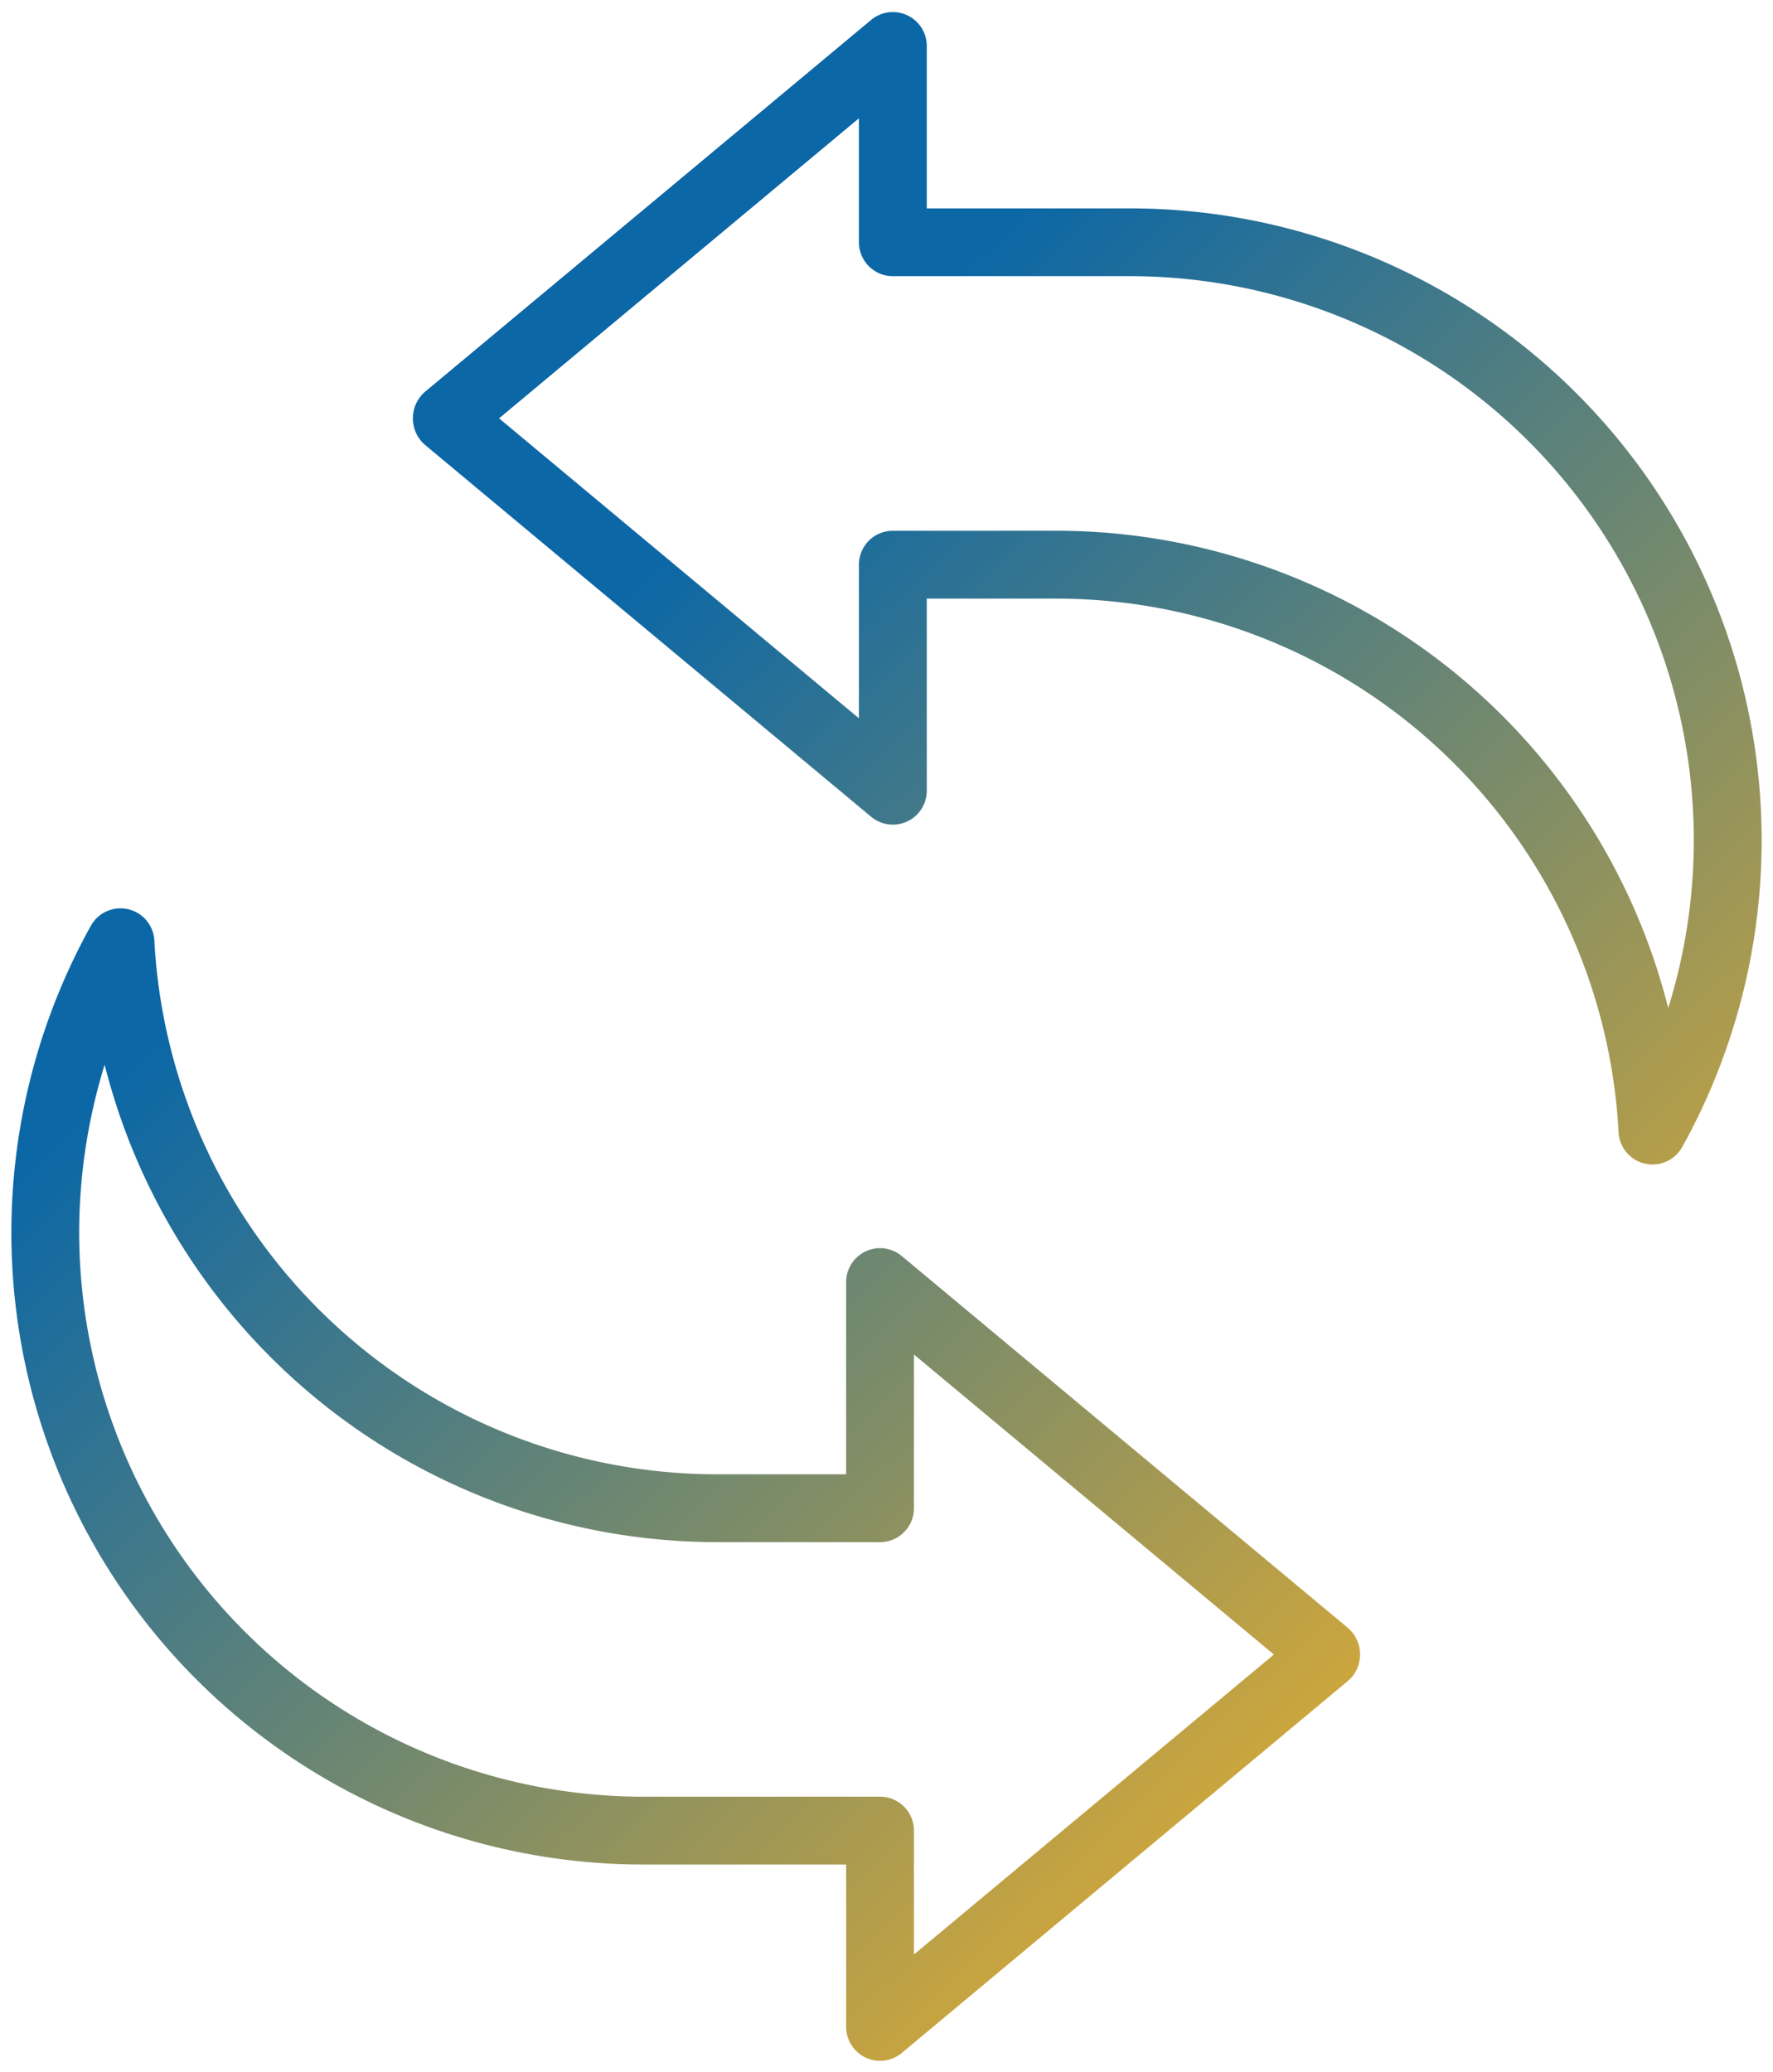 <svg xmlns="http://www.w3.org/2000/svg" xmlns:xlink="http://www.w3.org/1999/xlink" width="77.899" height="91.027" viewBox="0 0 77.899 91.027">
  <defs>
    <linearGradient id="linear-gradient" x1="0.306" y1="0.311" x2="0.793" y2="0.906" gradientUnits="objectBoundingBox">
      <stop offset="0" stop-color="#0b67a6"/>
      <stop offset="1" stop-color="#e3ad31"/>
    </linearGradient>
  </defs>
  <path id="Icon_Warenfluss" data-name="Icon Warenfluss" d="M11476.538,16219.859a1.5,1.5,0,0,1-.859-1.351v-7.133h-8.923a27.757,27.757,0,0,1-24.262-41.235,1.489,1.489,0,0,1,2.789.643,24.763,24.763,0,0,0,24.741,23.451h5.654v-8.442a1.49,1.49,0,0,1,2.446-1.144l19.625,16.355a1.539,1.539,0,0,1,0,2.288l-19.625,16.36a1.493,1.493,0,0,1-1.587.207Zm-34.557-36.241a24.8,24.8,0,0,0,24.774,24.778h10.417a1.487,1.487,0,0,1,1.485,1.49v5.442l15.815-13.177-15.815-13.181v6.753a1.487,1.487,0,0,1-1.485,1.49h-7.148a27.756,27.756,0,0,1-26.924-20.973A25,25,0,0,0,11441.981,16183.618Zm68.787-3.032a1.493,1.493,0,0,1-1.152-1.372,24.754,24.754,0,0,0-24.737-23.447h-5.658v8.438a1.49,1.49,0,0,1-2.442,1.147l-19.63-16.359a1.546,1.546,0,0,1,0-2.288l19.63-16.36a1.491,1.491,0,0,1,2.442,1.144v7.137h8.927a27.758,27.758,0,0,1,24.262,41.236,1.5,1.5,0,0,1-1.3.763A1.53,1.53,0,0,1,11510.769,16180.586Zm-25.89-27.8a27.746,27.746,0,0,1,26.919,20.968,24.773,24.773,0,0,0-23.65-32.15h-10.417a1.492,1.492,0,0,1-1.49-1.494v-5.442l-15.811,13.181,15.811,13.177v-6.749a1.488,1.488,0,0,1,1.49-1.489Z" transform="translate(-11438.502 -16129.472)" stroke="rgba(0,0,0,0)" stroke-miterlimit="10" stroke-width="1" fill="url(#linear-gradient)"/>
</svg>
